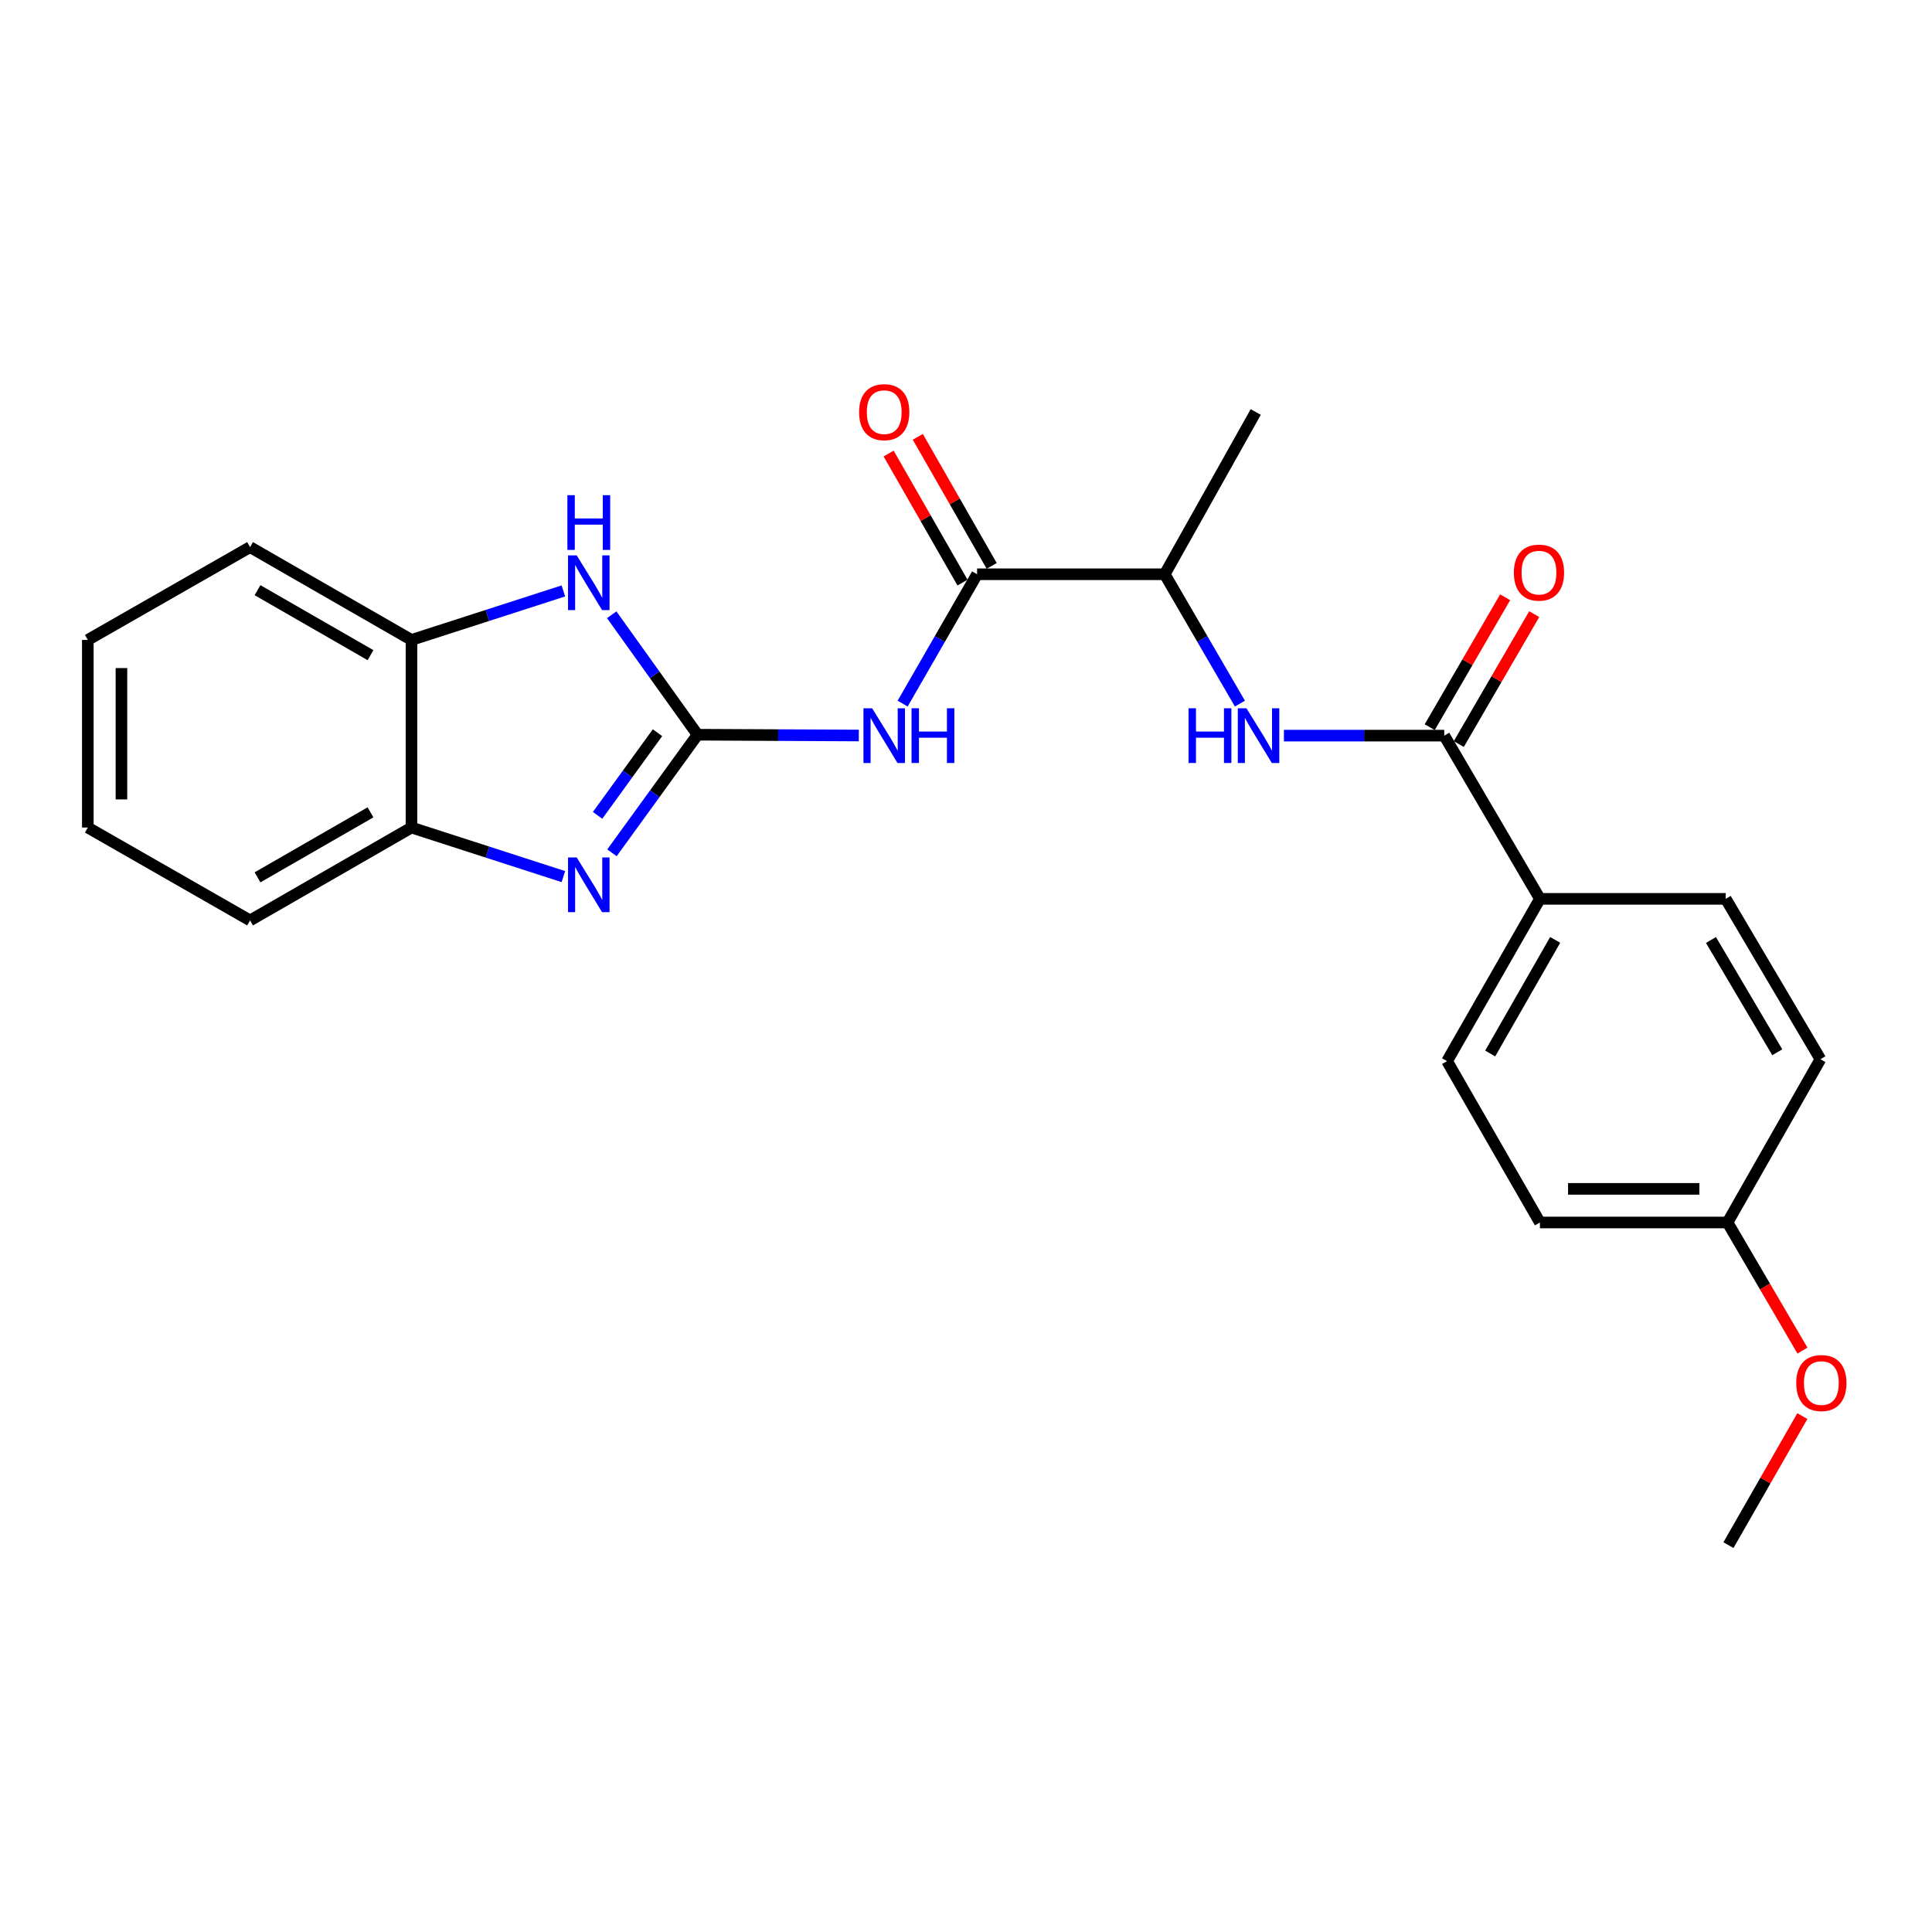 <?xml version='1.0' encoding='iso-8859-1'?>
<svg version='1.1' baseProfile='full'
              xmlns='http://www.w3.org/2000/svg'
                      xmlns:rdkit='http://www.rdkit.org/xml'
                      xmlns:xlink='http://www.w3.org/1999/xlink'
                  xml:space='preserve'
width='1000px' height='1000px' viewBox='0 0 1000 1000'>
<!-- END OF HEADER -->
<rect style='opacity:1.0;fill:#FFFFFF;stroke:none' width='1000' height='1000' x='0' y='0'> </rect>
<path class='bond-0' d='M 361.053,380.286 L 338.904,410.85' style='fill:none;fill-rule:evenodd;stroke:#000000;stroke-width:6px;stroke-linecap:butt;stroke-linejoin:miter;stroke-opacity:1' />
<path class='bond-0' d='M 338.904,410.85 L 316.754,441.414' style='fill:none;fill-rule:evenodd;stroke:#0000FF;stroke-width:6px;stroke-linecap:butt;stroke-linejoin:miter;stroke-opacity:1' />
<path class='bond-0' d='M 340.317,379.243 L 324.812,400.637' style='fill:none;fill-rule:evenodd;stroke:#000000;stroke-width:6px;stroke-linecap:butt;stroke-linejoin:miter;stroke-opacity:1' />
<path class='bond-0' d='M 324.812,400.637 L 309.307,422.032' style='fill:none;fill-rule:evenodd;stroke:#0000FF;stroke-width:6px;stroke-linecap:butt;stroke-linejoin:miter;stroke-opacity:1' />
<path class='bond-1' d='M 361.053,380.286 L 402.784,380.49' style='fill:none;fill-rule:evenodd;stroke:#000000;stroke-width:6px;stroke-linecap:butt;stroke-linejoin:miter;stroke-opacity:1' />
<path class='bond-1' d='M 402.784,380.49 L 444.515,380.695' style='fill:none;fill-rule:evenodd;stroke:#0000FF;stroke-width:6px;stroke-linecap:butt;stroke-linejoin:miter;stroke-opacity:1' />
<path class='bond-2' d='M 361.053,380.286 L 338.836,349.244' style='fill:none;fill-rule:evenodd;stroke:#000000;stroke-width:6px;stroke-linecap:butt;stroke-linejoin:miter;stroke-opacity:1' />
<path class='bond-2' d='M 338.836,349.244 L 316.619,318.201' style='fill:none;fill-rule:evenodd;stroke:#0000FF;stroke-width:6px;stroke-linecap:butt;stroke-linejoin:miter;stroke-opacity:1' />
<path class='bond-6' d='M 291.603,453.726 L 252.292,441.032' style='fill:none;fill-rule:evenodd;stroke:#0000FF;stroke-width:6px;stroke-linecap:butt;stroke-linejoin:miter;stroke-opacity:1' />
<path class='bond-6' d='M 252.292,441.032 L 212.981,428.338' style='fill:none;fill-rule:evenodd;stroke:#000000;stroke-width:6px;stroke-linecap:butt;stroke-linejoin:miter;stroke-opacity:1' />
<path class='bond-3' d='M 467.207,364.19 L 486.475,330.712' style='fill:none;fill-rule:evenodd;stroke:#0000FF;stroke-width:6px;stroke-linecap:butt;stroke-linejoin:miter;stroke-opacity:1' />
<path class='bond-3' d='M 486.475,330.712 L 505.742,297.234' style='fill:none;fill-rule:evenodd;stroke:#000000;stroke-width:6px;stroke-linecap:butt;stroke-linejoin:miter;stroke-opacity:1' />
<path class='bond-7' d='M 291.603,305.865 L 252.292,318.547' style='fill:none;fill-rule:evenodd;stroke:#0000FF;stroke-width:6px;stroke-linecap:butt;stroke-linejoin:miter;stroke-opacity:1' />
<path class='bond-7' d='M 252.292,318.547 L 212.981,331.228' style='fill:none;fill-rule:evenodd;stroke:#000000;stroke-width:6px;stroke-linecap:butt;stroke-linejoin:miter;stroke-opacity:1' />
<path class='bond-8' d='M 505.742,297.234 L 602.853,297.234' style='fill:none;fill-rule:evenodd;stroke:#000000;stroke-width:6px;stroke-linecap:butt;stroke-linejoin:miter;stroke-opacity:1' />
<path class='bond-10' d='M 513.294,292.911 L 494.175,259.51' style='fill:none;fill-rule:evenodd;stroke:#000000;stroke-width:6px;stroke-linecap:butt;stroke-linejoin:miter;stroke-opacity:1' />
<path class='bond-10' d='M 494.175,259.51 L 475.056,226.109' style='fill:none;fill-rule:evenodd;stroke:#FF0000;stroke-width:6px;stroke-linecap:butt;stroke-linejoin:miter;stroke-opacity:1' />
<path class='bond-10' d='M 498.19,301.556 L 479.071,268.156' style='fill:none;fill-rule:evenodd;stroke:#000000;stroke-width:6px;stroke-linecap:butt;stroke-linejoin:miter;stroke-opacity:1' />
<path class='bond-10' d='M 479.071,268.156 L 459.952,234.755' style='fill:none;fill-rule:evenodd;stroke:#FF0000;stroke-width:6px;stroke-linecap:butt;stroke-linejoin:miter;stroke-opacity:1' />
<path class='bond-4' d='M 747.542,380.76 L 706.051,380.76' style='fill:none;fill-rule:evenodd;stroke:#000000;stroke-width:6px;stroke-linecap:butt;stroke-linejoin:miter;stroke-opacity:1' />
<path class='bond-4' d='M 706.051,380.76 L 664.561,380.76' style='fill:none;fill-rule:evenodd;stroke:#0000FF;stroke-width:6px;stroke-linecap:butt;stroke-linejoin:miter;stroke-opacity:1' />
<path class='bond-9' d='M 747.542,380.76 L 797.064,465.243' style='fill:none;fill-rule:evenodd;stroke:#000000;stroke-width:6px;stroke-linecap:butt;stroke-linejoin:miter;stroke-opacity:1' />
<path class='bond-11' d='M 755.067,385.128 L 774.589,351.502' style='fill:none;fill-rule:evenodd;stroke:#000000;stroke-width:6px;stroke-linecap:butt;stroke-linejoin:miter;stroke-opacity:1' />
<path class='bond-11' d='M 774.589,351.502 L 794.11,317.875' style='fill:none;fill-rule:evenodd;stroke:#FF0000;stroke-width:6px;stroke-linecap:butt;stroke-linejoin:miter;stroke-opacity:1' />
<path class='bond-11' d='M 740.016,376.391 L 759.538,342.764' style='fill:none;fill-rule:evenodd;stroke:#000000;stroke-width:6px;stroke-linecap:butt;stroke-linejoin:miter;stroke-opacity:1' />
<path class='bond-11' d='M 759.538,342.764 L 779.059,309.138' style='fill:none;fill-rule:evenodd;stroke:#FF0000;stroke-width:6px;stroke-linecap:butt;stroke-linejoin:miter;stroke-opacity:1' />
<path class='bond-5' d='M 641.78,364.184 L 622.316,330.709' style='fill:none;fill-rule:evenodd;stroke:#0000FF;stroke-width:6px;stroke-linecap:butt;stroke-linejoin:miter;stroke-opacity:1' />
<path class='bond-5' d='M 622.316,330.709 L 602.853,297.234' style='fill:none;fill-rule:evenodd;stroke:#000000;stroke-width:6px;stroke-linecap:butt;stroke-linejoin:miter;stroke-opacity:1' />
<path class='bond-18' d='M 212.981,428.338 L 129.435,476.41' style='fill:none;fill-rule:evenodd;stroke:#000000;stroke-width:6px;stroke-linecap:butt;stroke-linejoin:miter;stroke-opacity:1' />
<path class='bond-18' d='M 191.769,420.465 L 133.287,454.115' style='fill:none;fill-rule:evenodd;stroke:#000000;stroke-width:6px;stroke-linecap:butt;stroke-linejoin:miter;stroke-opacity:1' />
<path class='bond-24' d='M 212.981,428.338 L 212.981,331.228' style='fill:none;fill-rule:evenodd;stroke:#000000;stroke-width:6px;stroke-linecap:butt;stroke-linejoin:miter;stroke-opacity:1' />
<path class='bond-19' d='M 212.981,331.228 L 129.435,283.185' style='fill:none;fill-rule:evenodd;stroke:#000000;stroke-width:6px;stroke-linecap:butt;stroke-linejoin:miter;stroke-opacity:1' />
<path class='bond-19' d='M 191.773,339.108 L 133.291,305.478' style='fill:none;fill-rule:evenodd;stroke:#000000;stroke-width:6px;stroke-linecap:butt;stroke-linejoin:miter;stroke-opacity:1' />
<path class='bond-20' d='M 602.853,297.234 L 649.967,213.253' style='fill:none;fill-rule:evenodd;stroke:#000000;stroke-width:6px;stroke-linecap:butt;stroke-linejoin:miter;stroke-opacity:1' />
<path class='bond-12' d='M 797.064,465.243 L 749.002,549.243' style='fill:none;fill-rule:evenodd;stroke:#000000;stroke-width:6px;stroke-linecap:butt;stroke-linejoin:miter;stroke-opacity:1' />
<path class='bond-12' d='M 804.96,486.486 L 771.316,545.286' style='fill:none;fill-rule:evenodd;stroke:#000000;stroke-width:6px;stroke-linecap:butt;stroke-linejoin:miter;stroke-opacity:1' />
<path class='bond-13' d='M 797.064,465.243 L 893.227,465.243' style='fill:none;fill-rule:evenodd;stroke:#000000;stroke-width:6px;stroke-linecap:butt;stroke-linejoin:miter;stroke-opacity:1' />
<path class='bond-16' d='M 749.002,549.243 L 797.064,632.759' style='fill:none;fill-rule:evenodd;stroke:#000000;stroke-width:6px;stroke-linecap:butt;stroke-linejoin:miter;stroke-opacity:1' />
<path class='bond-15' d='M 893.227,465.243 L 942.246,548.257' style='fill:none;fill-rule:evenodd;stroke:#000000;stroke-width:6px;stroke-linecap:butt;stroke-linejoin:miter;stroke-opacity:1' />
<path class='bond-15' d='M 885.594,486.544 L 919.907,544.653' style='fill:none;fill-rule:evenodd;stroke:#000000;stroke-width:6px;stroke-linecap:butt;stroke-linejoin:miter;stroke-opacity:1' />
<path class='bond-14' d='M 894.164,632.759 L 942.246,548.257' style='fill:none;fill-rule:evenodd;stroke:#000000;stroke-width:6px;stroke-linecap:butt;stroke-linejoin:miter;stroke-opacity:1' />
<path class='bond-17' d='M 894.164,632.759 L 913.555,665.909' style='fill:none;fill-rule:evenodd;stroke:#000000;stroke-width:6px;stroke-linecap:butt;stroke-linejoin:miter;stroke-opacity:1' />
<path class='bond-17' d='M 913.555,665.909 L 932.946,699.058' style='fill:none;fill-rule:evenodd;stroke:#FF0000;stroke-width:6px;stroke-linecap:butt;stroke-linejoin:miter;stroke-opacity:1' />
<path class='bond-26' d='M 894.164,632.759 L 797.064,632.759' style='fill:none;fill-rule:evenodd;stroke:#000000;stroke-width:6px;stroke-linecap:butt;stroke-linejoin:miter;stroke-opacity:1' />
<path class='bond-26' d='M 879.599,615.356 L 811.629,615.356' style='fill:none;fill-rule:evenodd;stroke:#000000;stroke-width:6px;stroke-linecap:butt;stroke-linejoin:miter;stroke-opacity:1' />
<path class='bond-21' d='M 932.892,732.962 L 913.765,766.362' style='fill:none;fill-rule:evenodd;stroke:#FF0000;stroke-width:6px;stroke-linecap:butt;stroke-linejoin:miter;stroke-opacity:1' />
<path class='bond-21' d='M 913.765,766.362 L 894.638,799.763' style='fill:none;fill-rule:evenodd;stroke:#000000;stroke-width:6px;stroke-linecap:butt;stroke-linejoin:miter;stroke-opacity:1' />
<path class='bond-22' d='M 129.435,476.41 L 45.455,428.338' style='fill:none;fill-rule:evenodd;stroke:#000000;stroke-width:6px;stroke-linecap:butt;stroke-linejoin:miter;stroke-opacity:1' />
<path class='bond-23' d='M 129.435,283.185 L 45.455,331.228' style='fill:none;fill-rule:evenodd;stroke:#000000;stroke-width:6px;stroke-linecap:butt;stroke-linejoin:miter;stroke-opacity:1' />
<path class='bond-25' d='M 45.455,428.338 L 45.455,331.228' style='fill:none;fill-rule:evenodd;stroke:#000000;stroke-width:6px;stroke-linecap:butt;stroke-linejoin:miter;stroke-opacity:1' />
<path class='bond-25' d='M 62.858,413.772 L 62.858,345.794' style='fill:none;fill-rule:evenodd;stroke:#000000;stroke-width:6px;stroke-linecap:butt;stroke-linejoin:miter;stroke-opacity:1' />
<path  class='atom-1' d='M 298.494 443.812
L 307.774 458.812
Q 308.694 460.292, 310.174 462.972
Q 311.654 465.652, 311.734 465.812
L 311.734 443.812
L 315.494 443.812
L 315.494 472.132
L 311.614 472.132
L 301.654 455.732
Q 300.494 453.812, 299.254 451.612
Q 298.054 449.412, 297.694 448.732
L 297.694 472.132
L 294.014 472.132
L 294.014 443.812
L 298.494 443.812
' fill='#0000FF'/>
<path  class='atom-2' d='M 451.411 366.6
L 460.691 381.6
Q 461.611 383.08, 463.091 385.76
Q 464.571 388.44, 464.651 388.6
L 464.651 366.6
L 468.411 366.6
L 468.411 394.92
L 464.531 394.92
L 454.571 378.52
Q 453.411 376.6, 452.171 374.4
Q 450.971 372.2, 450.611 371.52
L 450.611 394.92
L 446.931 394.92
L 446.931 366.6
L 451.411 366.6
' fill='#0000FF'/>
<path  class='atom-2' d='M 471.811 366.6
L 475.651 366.6
L 475.651 378.64
L 490.131 378.64
L 490.131 366.6
L 493.971 366.6
L 493.971 394.92
L 490.131 394.92
L 490.131 381.84
L 475.651 381.84
L 475.651 394.92
L 471.811 394.92
L 471.811 366.6
' fill='#0000FF'/>
<path  class='atom-3' d='M 298.494 287.463
L 307.774 302.463
Q 308.694 303.943, 310.174 306.623
Q 311.654 309.303, 311.734 309.463
L 311.734 287.463
L 315.494 287.463
L 315.494 315.783
L 311.614 315.783
L 301.654 299.383
Q 300.494 297.463, 299.254 295.263
Q 298.054 293.063, 297.694 292.383
L 297.694 315.783
L 294.014 315.783
L 294.014 287.463
L 298.494 287.463
' fill='#0000FF'/>
<path  class='atom-3' d='M 293.674 256.311
L 297.514 256.311
L 297.514 268.351
L 311.994 268.351
L 311.994 256.311
L 315.834 256.311
L 315.834 284.631
L 311.994 284.631
L 311.994 271.551
L 297.514 271.551
L 297.514 284.631
L 293.674 284.631
L 293.674 256.311
' fill='#0000FF'/>
<path  class='atom-6' d='M 615.198 366.6
L 619.038 366.6
L 619.038 378.64
L 633.518 378.64
L 633.518 366.6
L 637.358 366.6
L 637.358 394.92
L 633.518 394.92
L 633.518 381.84
L 619.038 381.84
L 619.038 394.92
L 615.198 394.92
L 615.198 366.6
' fill='#0000FF'/>
<path  class='atom-6' d='M 645.158 366.6
L 654.438 381.6
Q 655.358 383.08, 656.838 385.76
Q 658.318 388.44, 658.398 388.6
L 658.398 366.6
L 662.158 366.6
L 662.158 394.92
L 658.278 394.92
L 648.318 378.52
Q 647.158 376.6, 645.918 374.4
Q 644.718 372.2, 644.358 371.52
L 644.358 394.92
L 640.678 394.92
L 640.678 366.6
L 645.158 366.6
' fill='#0000FF'/>
<path  class='atom-11' d='M 444.671 213.333
Q 444.671 206.533, 448.031 202.733
Q 451.391 198.933, 457.671 198.933
Q 463.951 198.933, 467.311 202.733
Q 470.671 206.533, 470.671 213.333
Q 470.671 220.213, 467.271 224.133
Q 463.871 228.013, 457.671 228.013
Q 451.431 228.013, 448.031 224.133
Q 444.671 220.253, 444.671 213.333
M 457.671 224.813
Q 461.991 224.813, 464.311 221.933
Q 466.671 219.013, 466.671 213.333
Q 466.671 207.773, 464.311 204.973
Q 461.991 202.133, 457.671 202.133
Q 453.351 202.133, 450.991 204.933
Q 448.671 207.733, 448.671 213.333
Q 448.671 219.053, 450.991 221.933
Q 453.351 224.813, 457.671 224.813
' fill='#FF0000'/>
<path  class='atom-12' d='M 783.571 296.385
Q 783.571 289.585, 786.931 285.785
Q 790.291 281.985, 796.571 281.985
Q 802.851 281.985, 806.211 285.785
Q 809.571 289.585, 809.571 296.385
Q 809.571 303.265, 806.171 307.185
Q 802.771 311.065, 796.571 311.065
Q 790.331 311.065, 786.931 307.185
Q 783.571 303.305, 783.571 296.385
M 796.571 307.865
Q 800.891 307.865, 803.211 304.985
Q 805.571 302.065, 805.571 296.385
Q 805.571 290.825, 803.211 288.025
Q 800.891 285.185, 796.571 285.185
Q 792.251 285.185, 789.891 287.985
Q 787.571 290.785, 787.571 296.385
Q 787.571 302.105, 789.891 304.985
Q 792.251 307.865, 796.571 307.865
' fill='#FF0000'/>
<path  class='atom-18' d='M 929.729 715.863
Q 929.729 709.063, 933.089 705.263
Q 936.449 701.463, 942.729 701.463
Q 949.009 701.463, 952.369 705.263
Q 955.729 709.063, 955.729 715.863
Q 955.729 722.743, 952.329 726.663
Q 948.929 730.543, 942.729 730.543
Q 936.489 730.543, 933.089 726.663
Q 929.729 722.783, 929.729 715.863
M 942.729 727.343
Q 947.049 727.343, 949.369 724.463
Q 951.729 721.543, 951.729 715.863
Q 951.729 710.303, 949.369 707.503
Q 947.049 704.663, 942.729 704.663
Q 938.409 704.663, 936.049 707.463
Q 933.729 710.263, 933.729 715.863
Q 933.729 721.583, 936.049 724.463
Q 938.409 727.343, 942.729 727.343
' fill='#FF0000'/>
</svg>
